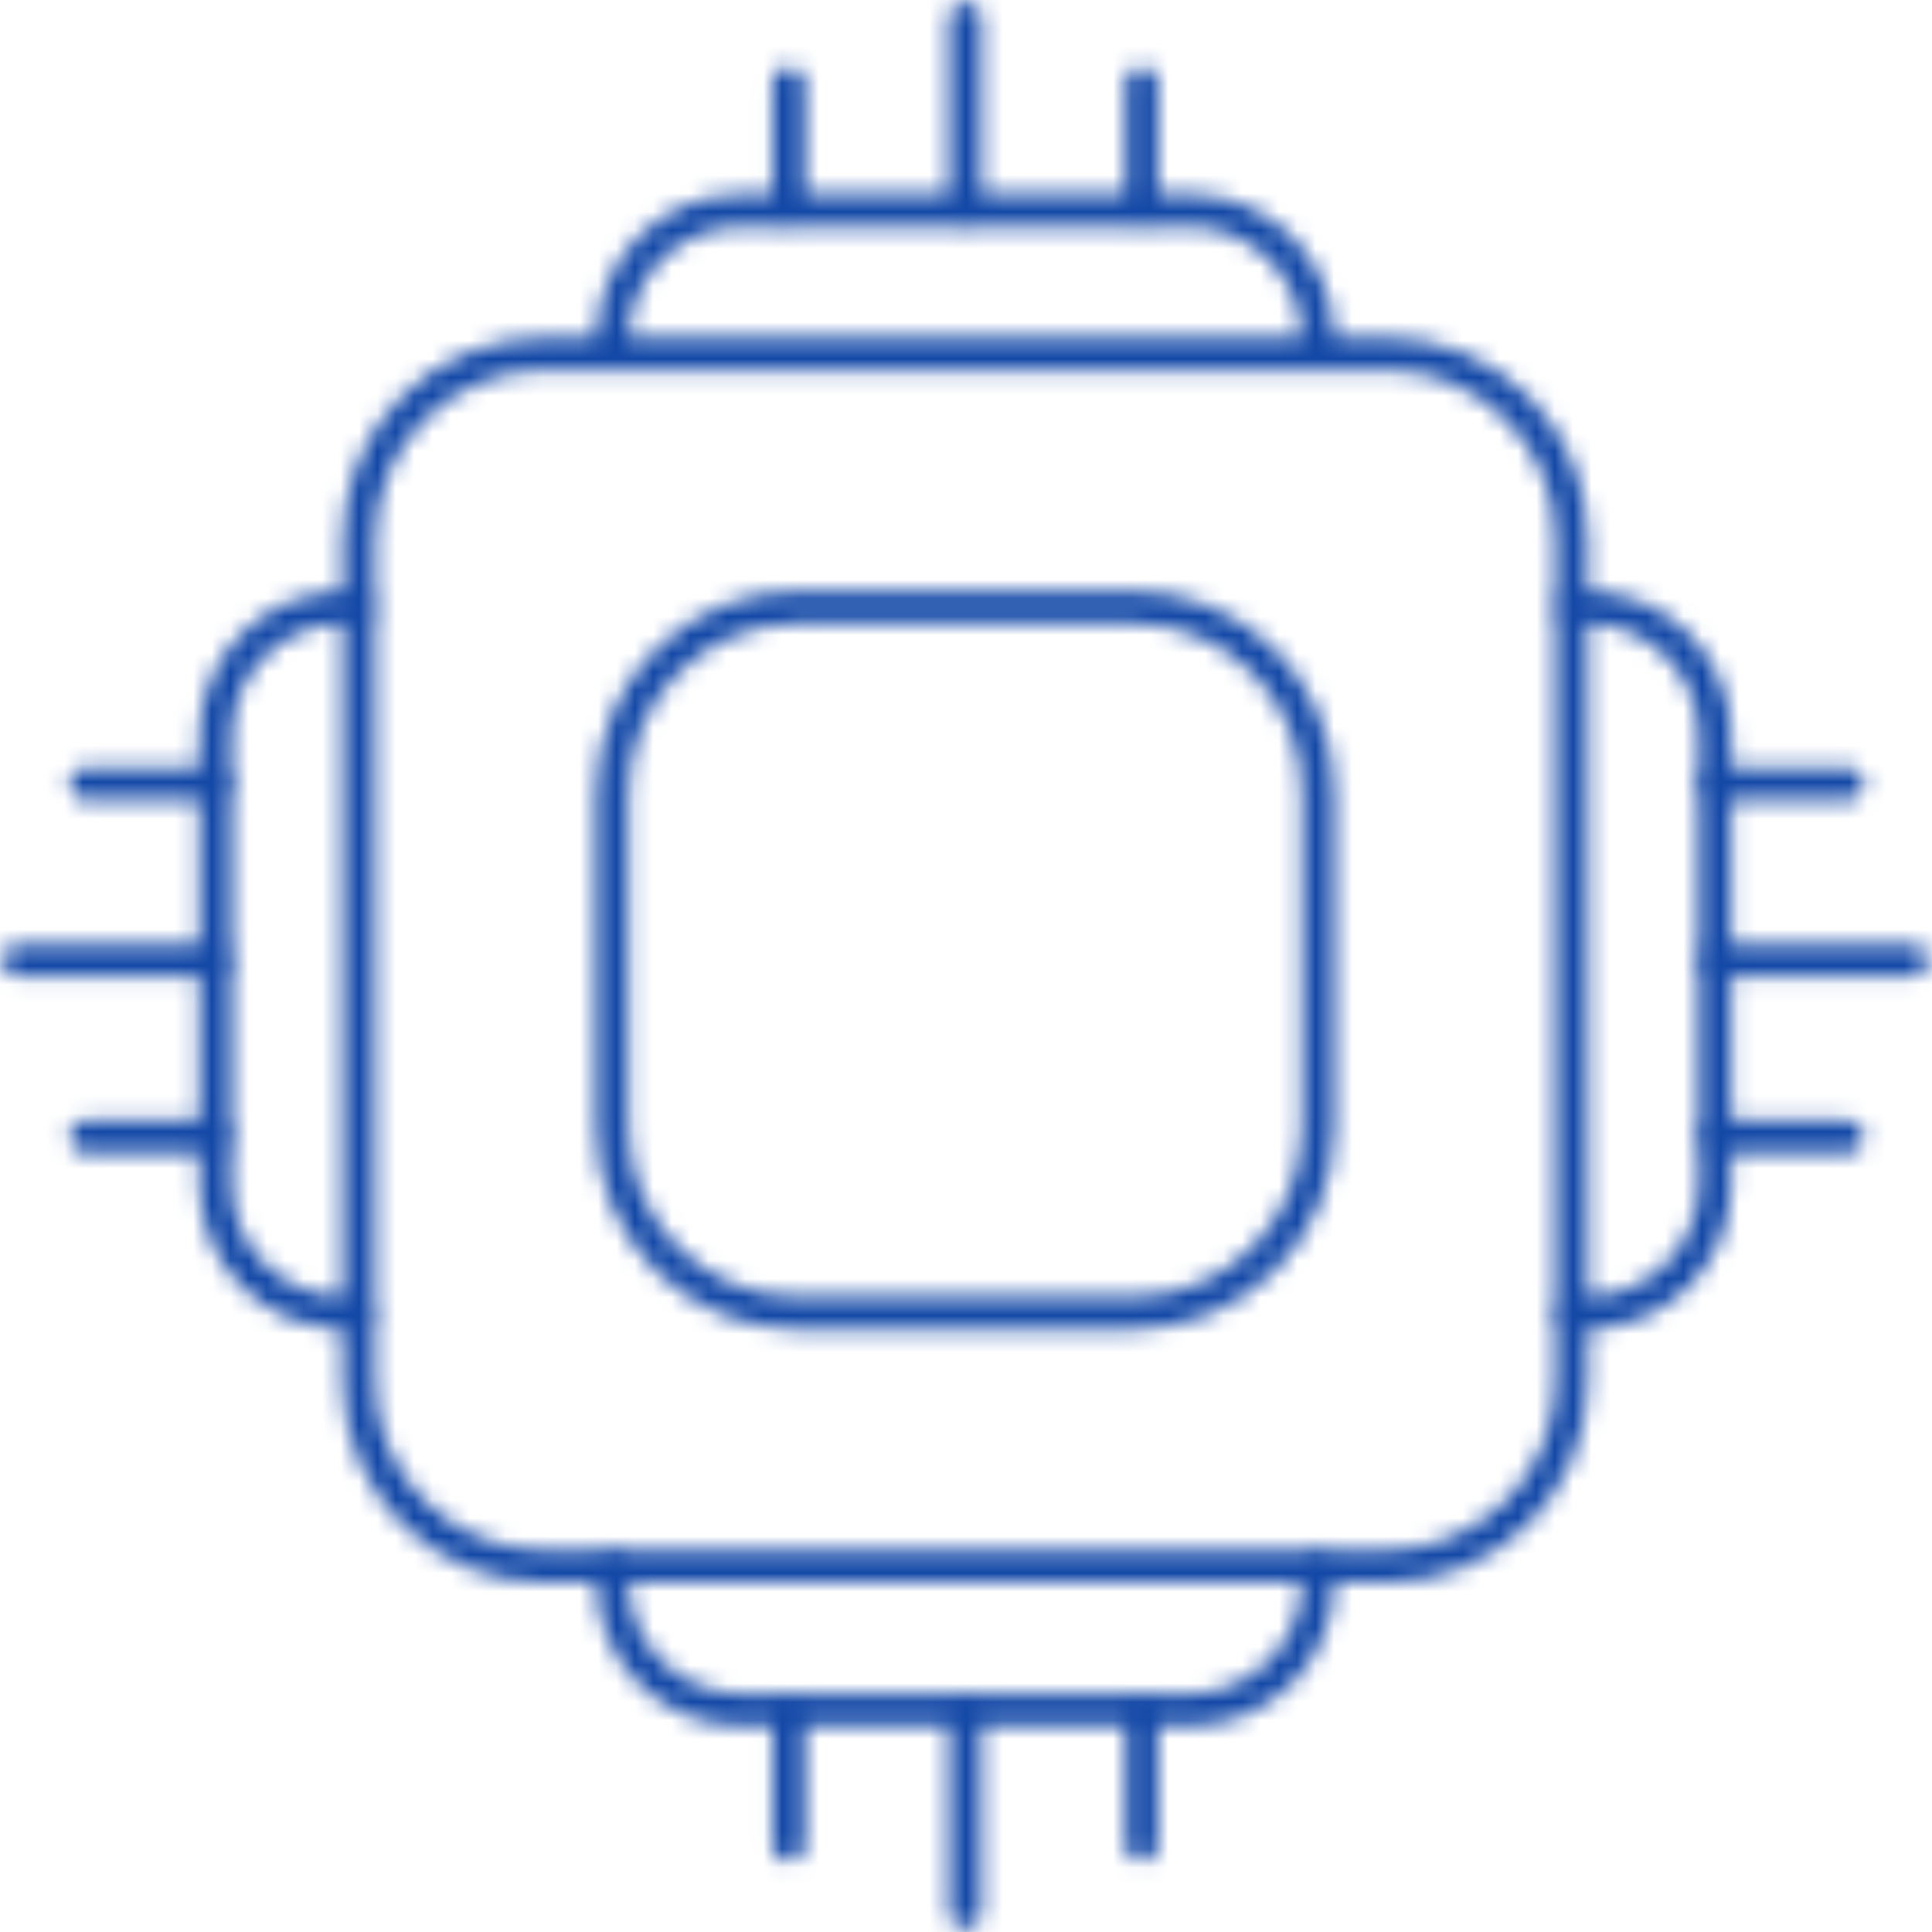<svg width="105" height="105" viewBox="0 0 105 105" fill="none" xmlns="http://www.w3.org/2000/svg">
<mask id="mask0_5138_11334" style="mask-type:alpha" maskUnits="userSpaceOnUse" x="0" y="0" width="105" height="105">
<path d="M75.346 19.219H29.572C24.008 19.219 19.498 23.729 19.498 29.293V75.067C19.498 80.631 24.008 85.141 29.572 85.141H75.346C80.91 85.141 85.421 80.631 85.421 75.067V29.293C85.421 23.729 80.91 19.219 75.346 19.219Z" stroke="#04455E" stroke-width="1.764" stroke-linecap="round" stroke-linejoin="round"/>
<path d="M61.571 32.996H43.348C37.784 32.996 33.273 37.507 33.273 43.07V61.293C33.273 66.857 37.784 71.368 43.348 71.368H61.571C67.135 71.368 71.645 66.857 71.645 61.293V43.07C71.645 37.507 67.135 32.996 61.571 32.996Z" stroke="#04455E" stroke-width="1.764" stroke-linecap="round" stroke-linejoin="round"/>
<path d="M71.645 85.355V85.93C71.645 89.802 68.505 92.942 64.633 92.942H40.286C36.413 92.942 33.273 89.802 33.273 85.93V85.277" stroke="#04455E" stroke-width="1.764" stroke-linecap="round" stroke-linejoin="round"/>
<path d="M33.273 19.082V18.438C33.273 14.566 36.413 11.426 40.286 11.426H64.633C68.505 11.426 71.645 14.566 71.645 18.438V19.099" stroke="#04455E" stroke-width="1.764" stroke-linecap="round" stroke-linejoin="round"/>
<path d="M19.351 71.368H18.714C14.842 71.368 11.702 68.228 11.702 64.356V40.008C11.702 36.136 14.842 32.996 18.714 32.996H19.428" stroke="#04455E" stroke-width="1.764" stroke-linecap="round" stroke-linejoin="round"/>
<path d="M85.496 32.996H86.205C90.077 32.996 93.217 36.136 93.217 40.008V64.356C93.217 68.228 90.077 71.368 86.205 71.368H85.512" stroke="#04455E" stroke-width="1.764" stroke-linecap="round" stroke-linejoin="round"/>
<path d="M52.46 93.043V103.92" stroke="#04455E" stroke-width="1.764" stroke-linecap="round" stroke-linejoin="round"/>
<path d="M52.46 1V11.251" stroke="#04455E" stroke-width="1.764" stroke-linecap="round" stroke-linejoin="round"/>
<path d="M42.865 93.043V100.269" stroke="#04455E" stroke-width="1.764" stroke-linecap="round" stroke-linejoin="round"/>
<path d="M42.865 4.5V11.253" stroke="#04455E" stroke-width="1.764" stroke-linecap="round" stroke-linejoin="round"/>
<path d="M62.053 93.043V100.269" stroke="#04455E" stroke-width="1.764" stroke-linecap="round" stroke-linejoin="round"/>
<path d="M62.053 4.5V11.253" stroke="#04455E" stroke-width="1.764" stroke-linecap="round" stroke-linejoin="round"/>
<path d="M11.582 52.184H1" stroke="#04455E" stroke-width="1.764" stroke-linecap="round" stroke-linejoin="round"/>
<path d="M103.921 52.184H93.314" stroke="#04455E" stroke-width="1.764" stroke-linecap="round" stroke-linejoin="round"/>
<path d="M11.583 42.59H4.648" stroke="#04455E" stroke-width="1.764" stroke-linecap="round" stroke-linejoin="round"/>
<path d="M100.426 42.59H93.314" stroke="#04455E" stroke-width="1.764" stroke-linecap="round" stroke-linejoin="round"/>
<path d="M11.583 61.777H4.648" stroke="#04455E" stroke-width="1.764" stroke-linecap="round" stroke-linejoin="round"/>
<path d="M100.426 61.777H93.314" stroke="#04455E" stroke-width="1.764" stroke-linecap="round" stroke-linejoin="round"/>
</mask>
<g mask="url(#mask0_5138_11334)">
<rect x="-10.997" y="-16.676" width="164.798" height="130.071" fill="#1348A7"/>
</g>
</svg>
